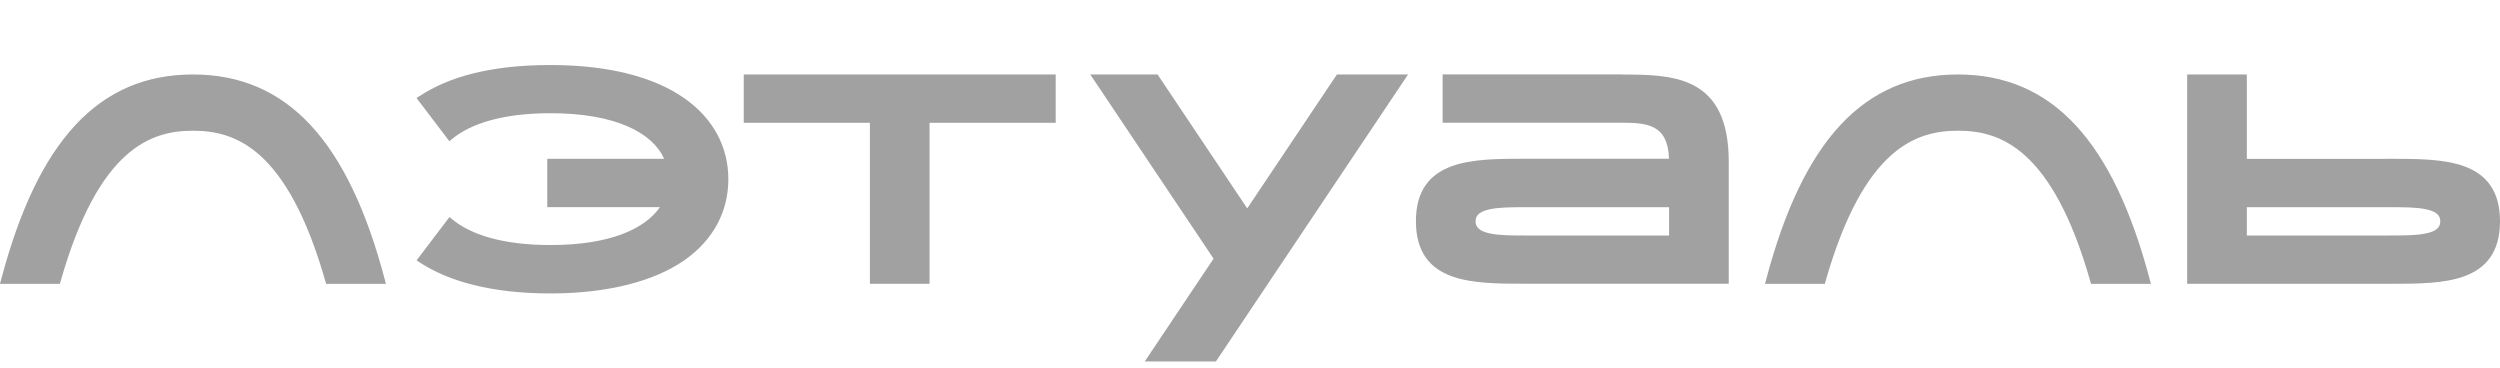 <?xml version="1.0" encoding="UTF-8"?> <svg xmlns="http://www.w3.org/2000/svg" width="346" height="51" viewBox="0 0 346 51" fill="none"> <path fill-rule="evenodd" clip-rule="evenodd" d="M58.021 13.313L57.648 13.565L62.194 19.548L62.551 19.252C65.122 17.11 69.578 15.67 76.174 15.67C85.302 15.67 90.302 18.41 91.926 21.978H75.742V28.669H91.331C89.252 31.698 84.37 33.914 76.174 33.914C69.593 33.914 65.138 32.473 62.566 30.331L62.209 30.036L57.656 36.033L58.036 36.284C62.119 38.98 68.133 40.613 76.174 40.613C84.214 40.613 90.623 38.877 94.706 36.026C98.805 33.16 100.802 29.186 100.802 24.806C100.802 20.426 98.798 16.445 94.699 13.587C90.616 10.736 84.467 9 76.174 9C67.879 9 62.104 10.632 58.021 13.328V13.313ZM0 39.276L0.142 38.744C2.683 29.127 6.051 22.022 10.425 17.317C14.814 12.59 20.202 10.307 26.708 10.307C33.213 10.307 38.594 12.597 42.99 17.317C47.364 22.022 50.74 29.135 53.274 38.759L53.415 39.291H45.129L45.047 38.98C42.394 29.666 39.234 24.452 36.045 21.564C32.87 18.691 29.629 18.092 26.708 18.092C23.786 18.092 20.545 18.698 17.378 21.564C14.188 24.452 11.021 29.659 8.376 38.973L8.287 39.283H0V39.276ZM244.274 39.291L244.416 38.759C246.957 29.135 250.325 22.029 254.699 17.317C259.096 12.59 264.484 10.307 270.981 10.307C277.48 10.307 282.875 12.597 287.264 17.324C291.638 22.037 295.006 29.142 297.548 38.759L297.69 39.291H289.402L289.313 38.98C286.668 29.666 283.5 24.452 280.311 21.564C277.144 18.691 273.903 18.092 270.981 18.092C268.06 18.092 264.819 18.698 261.652 21.564C258.454 24.452 255.295 29.666 252.642 38.98L252.561 39.291H244.274ZM102.934 16.999V10.307H146.11V16.999H128.65V39.276H120.393V16.999H102.934ZM230.995 21.97C230.95 20.766 230.741 19.872 230.406 19.208C230.048 18.469 229.534 17.989 228.923 17.664C228.297 17.339 227.552 17.162 226.717 17.073C225.875 16.984 224.974 16.984 224.05 16.984H199.659V10.3H224.482V10.315C226.181 10.315 227.902 10.329 229.519 10.499C231.278 10.684 232.962 11.053 234.415 11.822C235.876 12.59 237.098 13.749 237.947 15.47C238.789 17.184 239.259 19.444 239.259 22.398V39.268H211.113C207.469 39.268 203.706 39.268 200.859 38.212C199.414 37.673 198.176 36.861 197.304 35.612C196.44 34.364 195.963 32.732 195.963 30.619C195.963 28.507 196.44 26.867 197.304 25.626C198.176 24.378 199.414 23.566 200.859 23.026C203.706 21.97 207.469 21.97 211.113 21.97H230.995ZM211.172 32.599H231.002V28.677H211.172C209.31 28.677 207.521 28.677 206.187 28.965C205.524 29.105 205.032 29.312 204.704 29.578C204.399 29.836 204.22 30.161 204.22 30.634C204.22 31.107 204.399 31.432 204.704 31.69C205.032 31.964 205.524 32.163 206.187 32.303C207.521 32.592 209.31 32.592 211.172 32.592V32.599ZM330.351 21.97V21.985H310.961V10.307H302.704V39.276H330.85C334.494 39.276 338.258 39.276 341.104 38.22C342.55 37.68 343.787 36.868 344.651 35.62C345.523 34.372 346 32.739 346 30.627C346 28.514 345.523 26.874 344.651 25.634C343.787 24.386 342.55 23.573 341.104 23.034C338.258 21.978 334.494 21.978 330.85 21.978H330.351V21.97ZM330.784 32.599H310.961V28.677H330.784C332.654 28.677 334.442 28.677 335.769 28.965C336.432 29.105 336.931 29.312 337.259 29.578C337.564 29.836 337.736 30.161 337.736 30.634C337.736 31.107 337.564 31.432 337.259 31.69C336.931 31.964 336.432 32.163 335.769 32.303C334.442 32.592 332.654 32.592 330.784 32.592V32.599ZM150.894 10.307L167.959 35.797L158.428 50.03H168.279L194.875 10.307H185.031L172.616 28.839L160.209 10.307H150.894Z" fill="#A1A1A1"></path> </svg> 